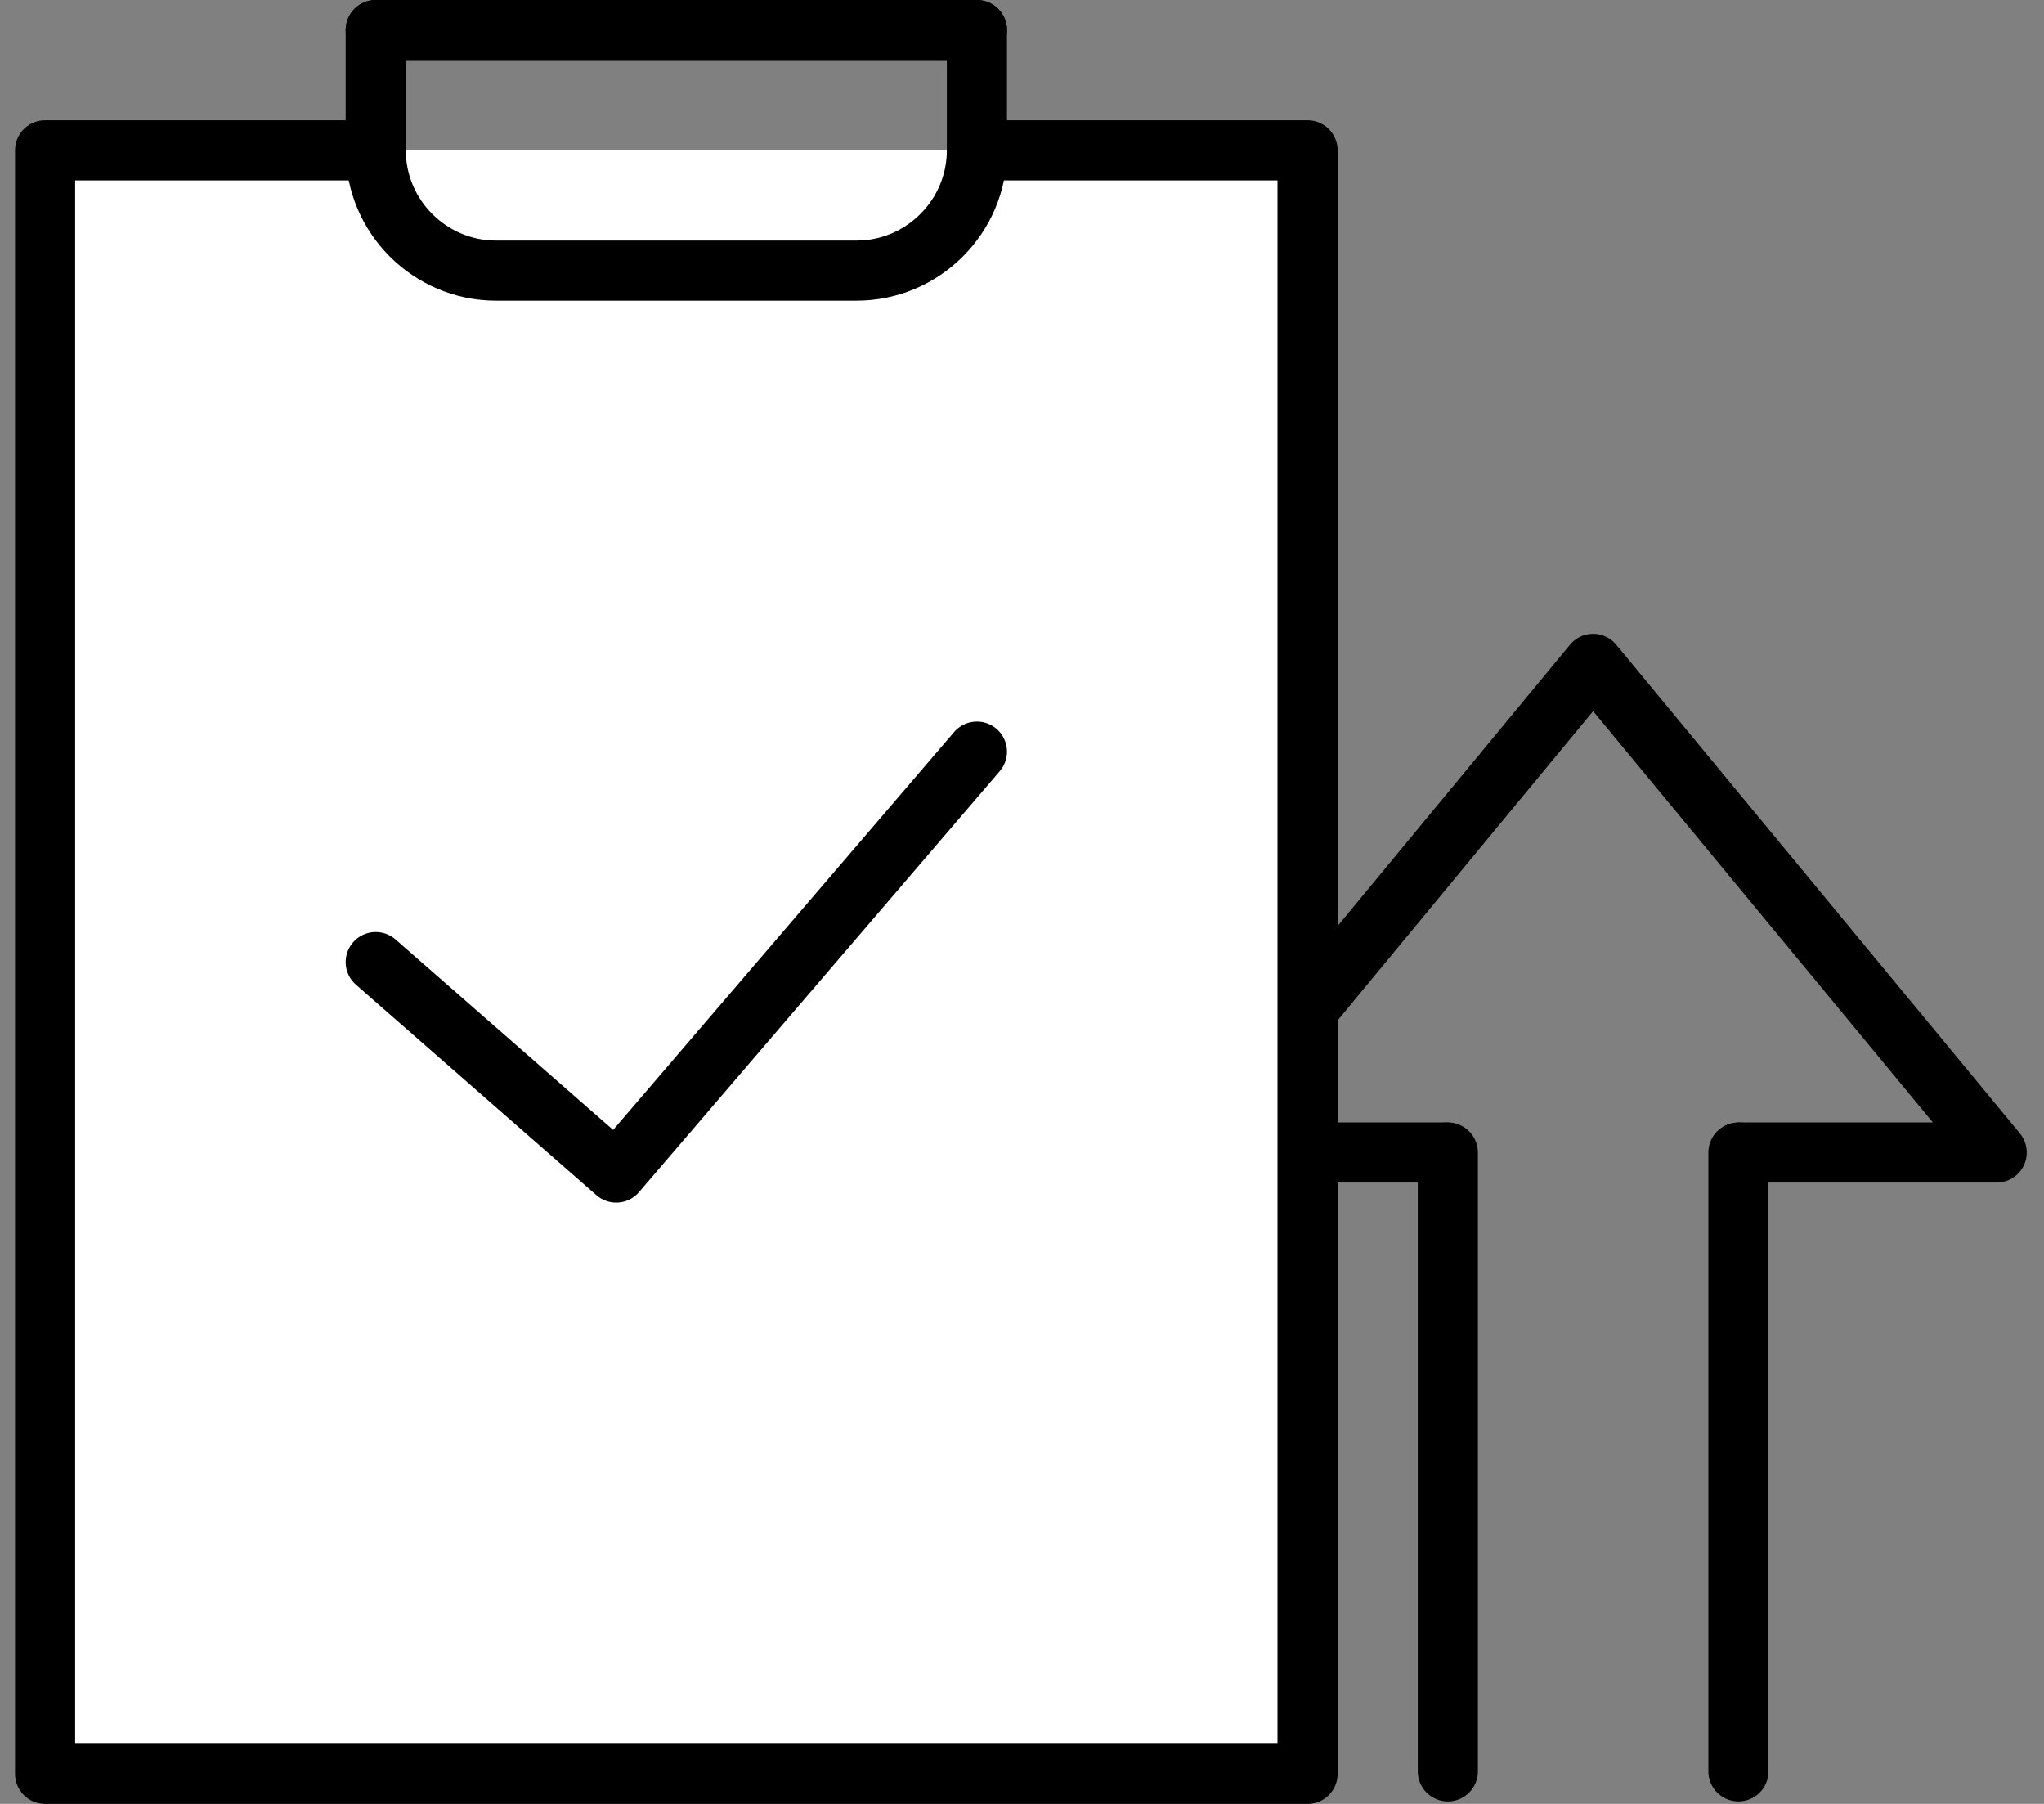 <svg width="68" height="60" viewBox="0 0 68 60" fill="none" xmlns="http://www.w3.org/2000/svg">
<rect x="0" y="0" width="68" height="60" fill="#808080" stroke="none"/>
<g clip-path="url(#clip0_2520_9766)">
<path d="M48.118 38.333L39.574 38.333L53 22.083L66.426 38.333L57.882 38.333" stroke="black" stroke-width="2" stroke-linecap="round" stroke-linejoin="round"/>
<path d="M57.834 38.334L57.834 58.917M48.167 58.917L48.167 38.334" stroke="black" stroke-width="2" stroke-linecap="round" stroke-linejoin="round"/>
</g>
<g clip-path="url(#clip1_2520_9766)">
<path d="M33.25 5H43.5V59H1.5V5H11.75" fill="white"/>
<path d="M33.25 5H43.5V59H1.5V5H11.75" stroke="black" stroke-width="2" stroke-linecap="round" stroke-linejoin="round"/>
<path d="M32.5 1V5C32.5 7.2 30.7 9 28.5 9H16.5C14.3 9 12.5 7.2 12.5 5V1" stroke="black" stroke-width="2" stroke-linecap="round" stroke-linejoin="round"/>
<path d="M12.5 1H32.5" stroke="black" stroke-width="2" stroke-linecap="round" stroke-linejoin="round"/>
<path d="M32.5 25L20.5 39L12.5 32" stroke="black" stroke-width="2" stroke-linecap="round" stroke-linejoin="round"/>
</g>
<defs>
<clipPath id="clip0_2520_9766">
<rect width="29" height="39" fill="white" transform="translate(67.5 60) rotate(-180)"/>
</clipPath>
<clipPath id="clip1_2520_9766">
<rect width="44" height="60" fill="white" transform="translate(0.5)"/>
</clipPath>
</defs>
</svg>
